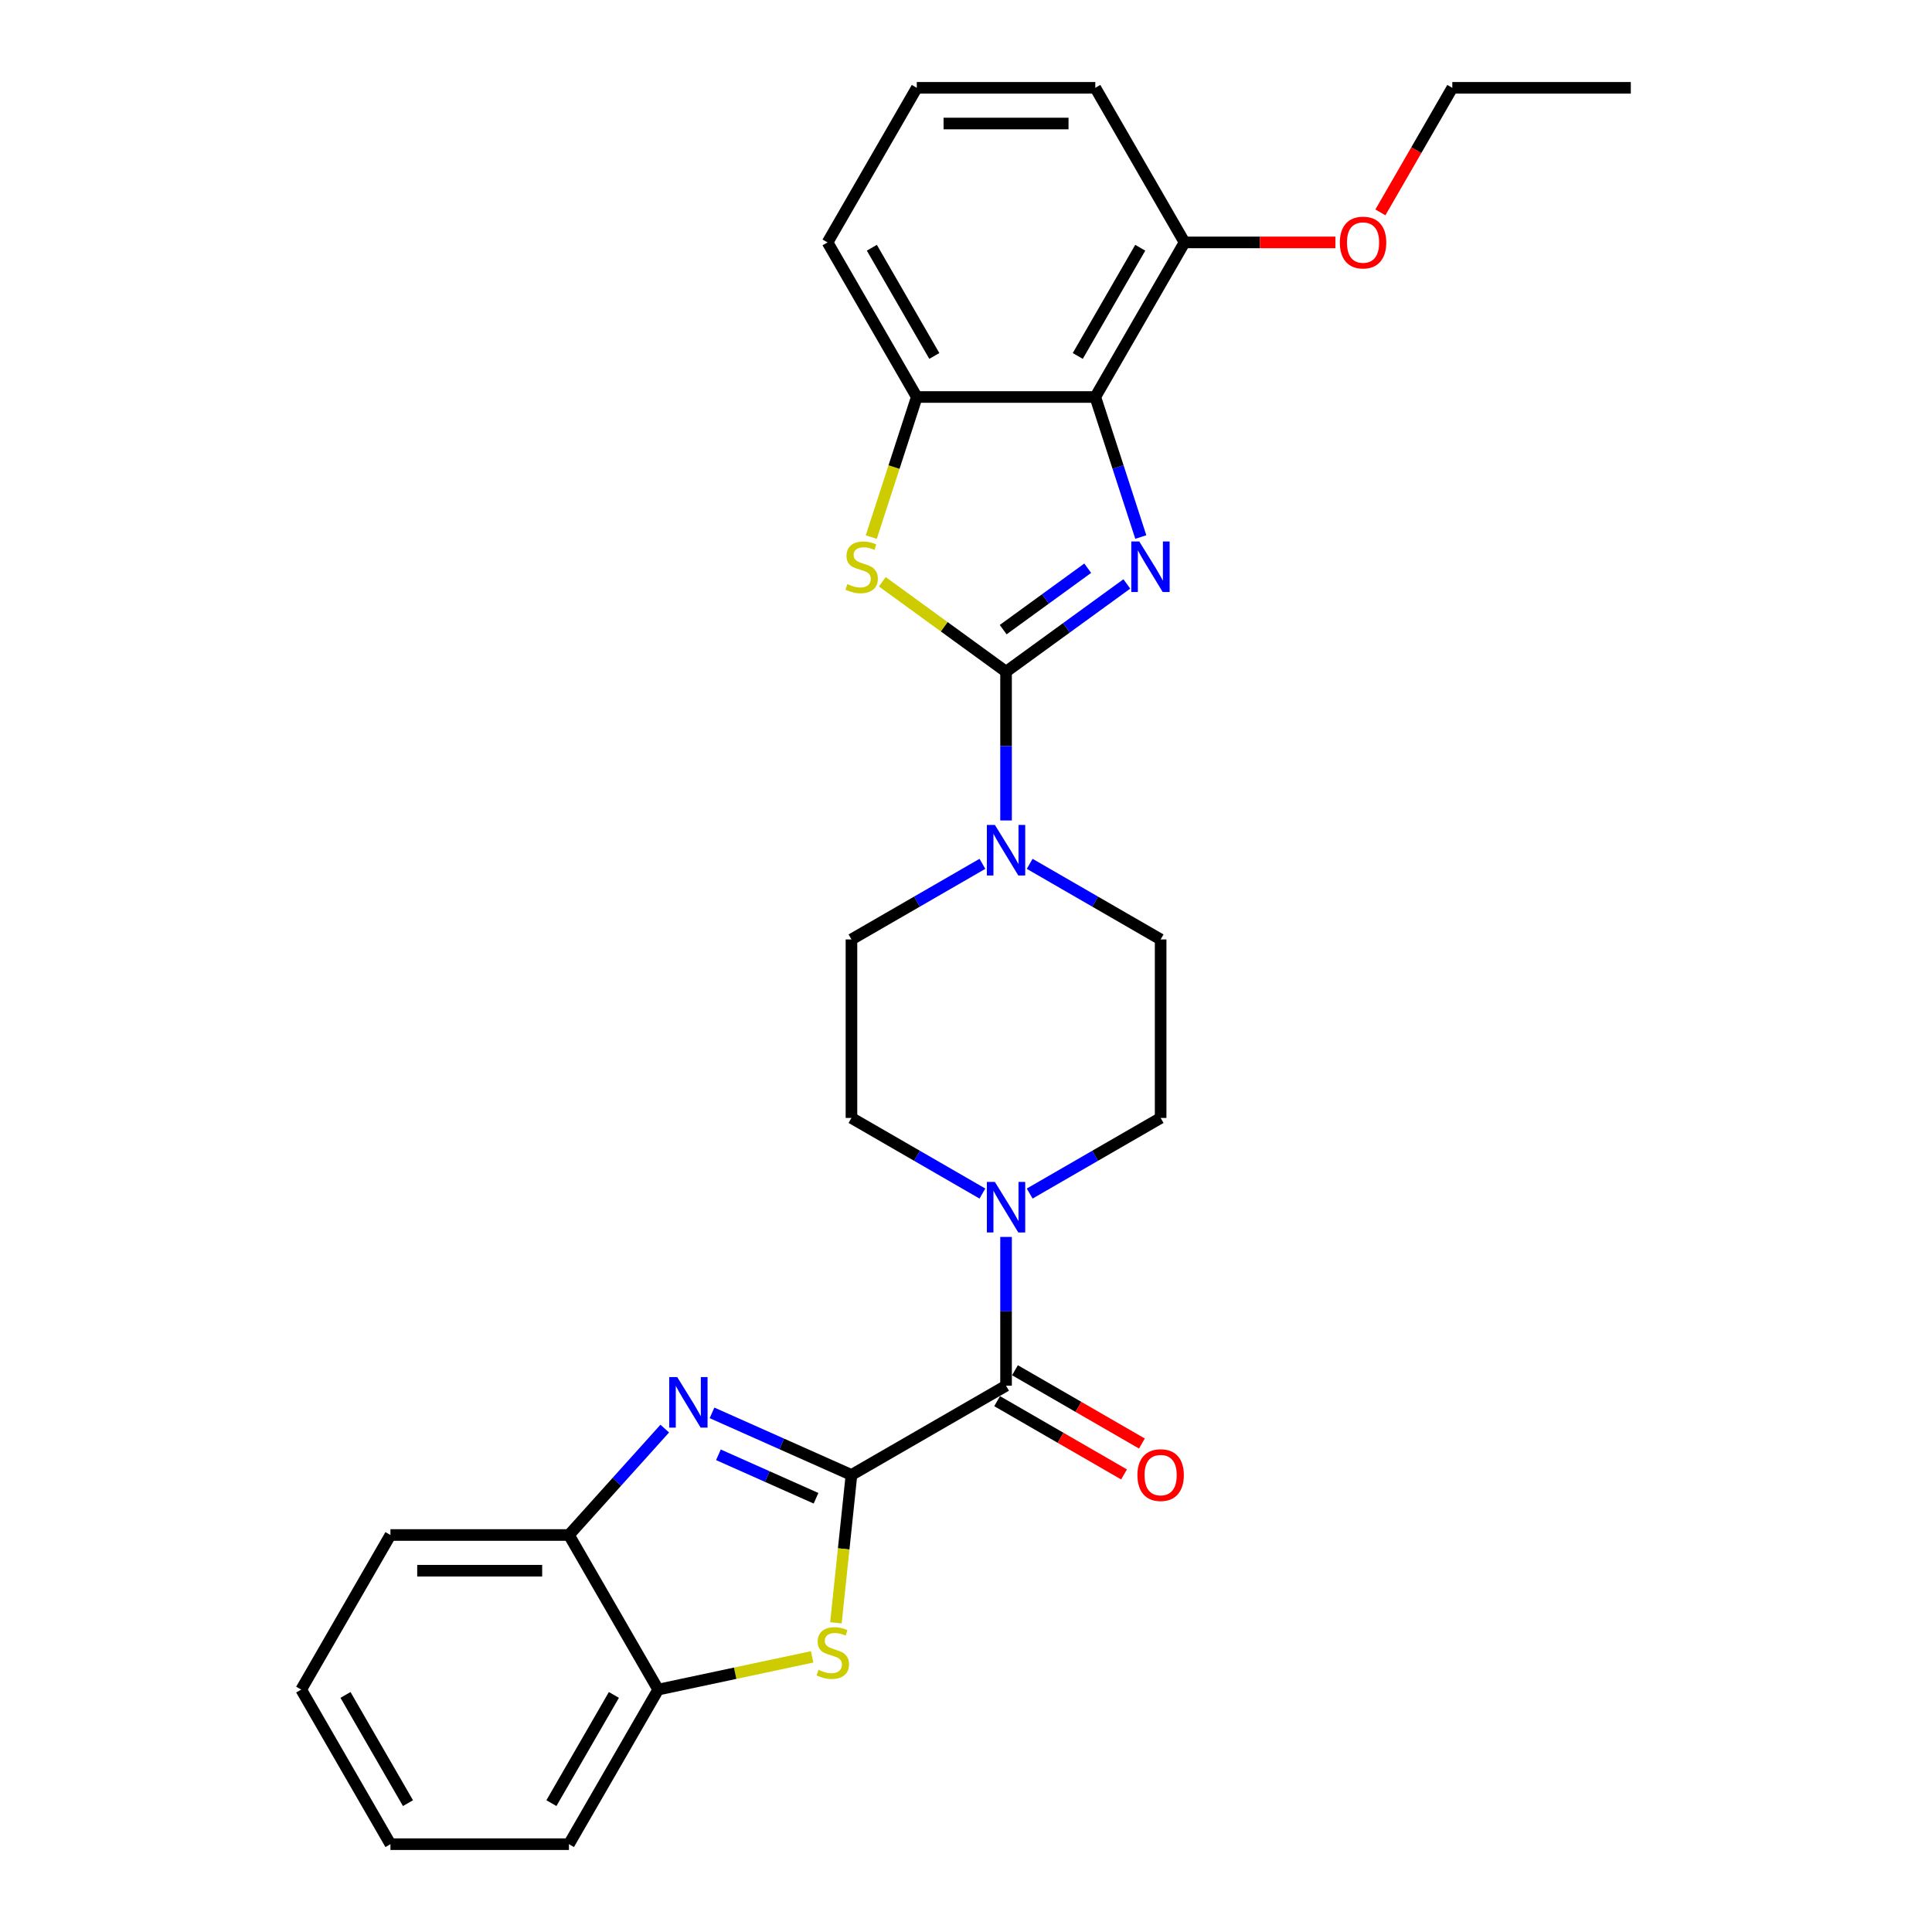 <?xml version='1.0' encoding='iso-8859-1'?>
<svg version='1.1' baseProfile='full'
              xmlns='http://www.w3.org/2000/svg'
                      xmlns:rdkit='http://www.rdkit.org/xml'
                      xmlns:xlink='http://www.w3.org/1999/xlink'
                  xml:space='preserve'
width='1000px' height='1000px' viewBox='0 0 1000 1000'>
<!-- END OF HEADER -->
<rect style='opacity:1.0;fill:#FFFFFF;stroke:none' width='1000' height='1000' x='0' y='0'> </rect>
<path class='bond-0' d='M 520.729,347.663 L 551.986,324.953' style='fill:none;fill-rule:evenodd;stroke:#000000;stroke-width:6px;stroke-linecap:butt;stroke-linejoin:miter;stroke-opacity:1' />
<path class='bond-0' d='M 551.986,324.953 L 583.243,302.244' style='fill:none;fill-rule:evenodd;stroke:#0000FF;stroke-width:6px;stroke-linecap:butt;stroke-linejoin:miter;stroke-opacity:1' />
<path class='bond-0' d='M 519.244,325.901 L 541.124,310.004' style='fill:none;fill-rule:evenodd;stroke:#000000;stroke-width:6px;stroke-linecap:butt;stroke-linejoin:miter;stroke-opacity:1' />
<path class='bond-0' d='M 541.124,310.004 L 563.005,294.107' style='fill:none;fill-rule:evenodd;stroke:#0000FF;stroke-width:6px;stroke-linecap:butt;stroke-linejoin:miter;stroke-opacity:1' />
<path class='bond-3' d='M 520.729,347.663 L 488.704,324.396' style='fill:none;fill-rule:evenodd;stroke:#000000;stroke-width:6px;stroke-linecap:butt;stroke-linejoin:miter;stroke-opacity:1' />
<path class='bond-3' d='M 488.704,324.396 L 456.68,301.129' style='fill:none;fill-rule:evenodd;stroke:#CCCC00;stroke-width:6px;stroke-linecap:butt;stroke-linejoin:miter;stroke-opacity:1' />
<path class='bond-7' d='M 520.729,347.663 L 520.729,386.164' style='fill:none;fill-rule:evenodd;stroke:#000000;stroke-width:6px;stroke-linecap:butt;stroke-linejoin:miter;stroke-opacity:1' />
<path class='bond-7' d='M 520.729,386.164 L 520.729,424.664' style='fill:none;fill-rule:evenodd;stroke:#0000FF;stroke-width:6px;stroke-linecap:butt;stroke-linejoin:miter;stroke-opacity:1' />
<path class='bond-4' d='M 590.475,277.963 L 578.7,241.724' style='fill:none;fill-rule:evenodd;stroke:#0000FF;stroke-width:6px;stroke-linecap:butt;stroke-linejoin:miter;stroke-opacity:1' />
<path class='bond-4' d='M 578.7,241.724 L 566.925,205.485' style='fill:none;fill-rule:evenodd;stroke:#000000;stroke-width:6px;stroke-linecap:butt;stroke-linejoin:miter;stroke-opacity:1' />
<path class='bond-1' d='M 440.714,763.434 L 520.729,717.237' style='fill:none;fill-rule:evenodd;stroke:#000000;stroke-width:6px;stroke-linecap:butt;stroke-linejoin:miter;stroke-opacity:1' />
<path class='bond-2' d='M 440.714,763.434 L 404.627,747.367' style='fill:none;fill-rule:evenodd;stroke:#000000;stroke-width:6px;stroke-linecap:butt;stroke-linejoin:miter;stroke-opacity:1' />
<path class='bond-2' d='M 404.627,747.367 L 368.541,731.3' style='fill:none;fill-rule:evenodd;stroke:#0000FF;stroke-width:6px;stroke-linecap:butt;stroke-linejoin:miter;stroke-opacity:1' />
<path class='bond-2' d='M 422.372,775.495 L 397.111,764.248' style='fill:none;fill-rule:evenodd;stroke:#000000;stroke-width:6px;stroke-linecap:butt;stroke-linejoin:miter;stroke-opacity:1' />
<path class='bond-2' d='M 397.111,764.248 L 371.851,753.001' style='fill:none;fill-rule:evenodd;stroke:#0000FF;stroke-width:6px;stroke-linecap:butt;stroke-linejoin:miter;stroke-opacity:1' />
<path class='bond-5' d='M 440.714,763.434 L 436.692,801.699' style='fill:none;fill-rule:evenodd;stroke:#000000;stroke-width:6px;stroke-linecap:butt;stroke-linejoin:miter;stroke-opacity:1' />
<path class='bond-5' d='M 436.692,801.699 L 432.67,839.965' style='fill:none;fill-rule:evenodd;stroke:#CCCC00;stroke-width:6px;stroke-linecap:butt;stroke-linejoin:miter;stroke-opacity:1' />
<path class='bond-10' d='M 344.075,739.44 L 319.28,766.978' style='fill:none;fill-rule:evenodd;stroke:#0000FF;stroke-width:6px;stroke-linecap:butt;stroke-linejoin:miter;stroke-opacity:1' />
<path class='bond-10' d='M 319.28,766.978 L 294.485,794.515' style='fill:none;fill-rule:evenodd;stroke:#000000;stroke-width:6px;stroke-linecap:butt;stroke-linejoin:miter;stroke-opacity:1' />
<path class='bond-9' d='M 450.97,278 L 462.751,241.742' style='fill:none;fill-rule:evenodd;stroke:#CCCC00;stroke-width:6px;stroke-linecap:butt;stroke-linejoin:miter;stroke-opacity:1' />
<path class='bond-9' d='M 462.751,241.742 L 474.532,205.485' style='fill:none;fill-rule:evenodd;stroke:#000000;stroke-width:6px;stroke-linecap:butt;stroke-linejoin:miter;stroke-opacity:1' />
<path class='bond-12' d='M 566.925,205.485 L 613.122,125.47' style='fill:none;fill-rule:evenodd;stroke:#000000;stroke-width:6px;stroke-linecap:butt;stroke-linejoin:miter;stroke-opacity:1' />
<path class='bond-12' d='M 557.852,184.243 L 590.189,128.232' style='fill:none;fill-rule:evenodd;stroke:#000000;stroke-width:6px;stroke-linecap:butt;stroke-linejoin:miter;stroke-opacity:1' />
<path class='bond-28' d='M 566.925,205.485 L 474.532,205.485' style='fill:none;fill-rule:evenodd;stroke:#000000;stroke-width:6px;stroke-linecap:butt;stroke-linejoin:miter;stroke-opacity:1' />
<path class='bond-11' d='M 420.357,857.595 L 380.519,866.063' style='fill:none;fill-rule:evenodd;stroke:#CCCC00;stroke-width:6px;stroke-linecap:butt;stroke-linejoin:miter;stroke-opacity:1' />
<path class='bond-11' d='M 380.519,866.063 L 340.681,874.53' style='fill:none;fill-rule:evenodd;stroke:#000000;stroke-width:6px;stroke-linecap:butt;stroke-linejoin:miter;stroke-opacity:1' />
<path class='bond-6' d='M 520.729,717.237 L 520.729,678.737' style='fill:none;fill-rule:evenodd;stroke:#000000;stroke-width:6px;stroke-linecap:butt;stroke-linejoin:miter;stroke-opacity:1' />
<path class='bond-6' d='M 520.729,678.737 L 520.729,640.236' style='fill:none;fill-rule:evenodd;stroke:#0000FF;stroke-width:6px;stroke-linecap:butt;stroke-linejoin:miter;stroke-opacity:1' />
<path class='bond-15' d='M 516.109,725.238 L 548.956,744.203' style='fill:none;fill-rule:evenodd;stroke:#000000;stroke-width:6px;stroke-linecap:butt;stroke-linejoin:miter;stroke-opacity:1' />
<path class='bond-15' d='M 548.956,744.203 L 581.803,763.167' style='fill:none;fill-rule:evenodd;stroke:#FF0000;stroke-width:6px;stroke-linecap:butt;stroke-linejoin:miter;stroke-opacity:1' />
<path class='bond-15' d='M 525.348,709.235 L 558.195,728.2' style='fill:none;fill-rule:evenodd;stroke:#000000;stroke-width:6px;stroke-linecap:butt;stroke-linejoin:miter;stroke-opacity:1' />
<path class='bond-15' d='M 558.195,728.2 L 591.042,747.164' style='fill:none;fill-rule:evenodd;stroke:#FF0000;stroke-width:6px;stroke-linecap:butt;stroke-linejoin:miter;stroke-opacity:1' />
<path class='bond-13' d='M 508.496,447.119 L 474.605,466.686' style='fill:none;fill-rule:evenodd;stroke:#0000FF;stroke-width:6px;stroke-linecap:butt;stroke-linejoin:miter;stroke-opacity:1' />
<path class='bond-13' d='M 474.605,466.686 L 440.714,486.253' style='fill:none;fill-rule:evenodd;stroke:#000000;stroke-width:6px;stroke-linecap:butt;stroke-linejoin:miter;stroke-opacity:1' />
<path class='bond-14' d='M 532.961,447.119 L 566.852,466.686' style='fill:none;fill-rule:evenodd;stroke:#0000FF;stroke-width:6px;stroke-linecap:butt;stroke-linejoin:miter;stroke-opacity:1' />
<path class='bond-14' d='M 566.852,466.686 L 600.744,486.253' style='fill:none;fill-rule:evenodd;stroke:#000000;stroke-width:6px;stroke-linecap:butt;stroke-linejoin:miter;stroke-opacity:1' />
<path class='bond-8' d='M 532.961,617.781 L 566.852,598.214' style='fill:none;fill-rule:evenodd;stroke:#0000FF;stroke-width:6px;stroke-linecap:butt;stroke-linejoin:miter;stroke-opacity:1' />
<path class='bond-8' d='M 566.852,598.214 L 600.744,578.647' style='fill:none;fill-rule:evenodd;stroke:#000000;stroke-width:6px;stroke-linecap:butt;stroke-linejoin:miter;stroke-opacity:1' />
<path class='bond-29' d='M 508.496,617.781 L 474.605,598.214' style='fill:none;fill-rule:evenodd;stroke:#0000FF;stroke-width:6px;stroke-linecap:butt;stroke-linejoin:miter;stroke-opacity:1' />
<path class='bond-29' d='M 474.605,598.214 L 440.714,578.647' style='fill:none;fill-rule:evenodd;stroke:#000000;stroke-width:6px;stroke-linecap:butt;stroke-linejoin:miter;stroke-opacity:1' />
<path class='bond-19' d='M 474.532,205.485 L 428.335,125.47' style='fill:none;fill-rule:evenodd;stroke:#000000;stroke-width:6px;stroke-linecap:butt;stroke-linejoin:miter;stroke-opacity:1' />
<path class='bond-19' d='M 483.605,184.243 L 451.268,128.232' style='fill:none;fill-rule:evenodd;stroke:#000000;stroke-width:6px;stroke-linecap:butt;stroke-linejoin:miter;stroke-opacity:1' />
<path class='bond-21' d='M 294.485,794.515 L 202.091,794.515' style='fill:none;fill-rule:evenodd;stroke:#000000;stroke-width:6px;stroke-linecap:butt;stroke-linejoin:miter;stroke-opacity:1' />
<path class='bond-21' d='M 280.626,812.994 L 215.95,812.994' style='fill:none;fill-rule:evenodd;stroke:#000000;stroke-width:6px;stroke-linecap:butt;stroke-linejoin:miter;stroke-opacity:1' />
<path class='bond-31' d='M 294.485,794.515 L 340.681,874.53' style='fill:none;fill-rule:evenodd;stroke:#000000;stroke-width:6px;stroke-linecap:butt;stroke-linejoin:miter;stroke-opacity:1' />
<path class='bond-22' d='M 340.681,874.53 L 294.485,954.545' style='fill:none;fill-rule:evenodd;stroke:#000000;stroke-width:6px;stroke-linecap:butt;stroke-linejoin:miter;stroke-opacity:1' />
<path class='bond-22' d='M 317.749,877.293 L 285.411,933.304' style='fill:none;fill-rule:evenodd;stroke:#000000;stroke-width:6px;stroke-linecap:butt;stroke-linejoin:miter;stroke-opacity:1' />
<path class='bond-18' d='M 613.122,125.47 L 652.158,125.47' style='fill:none;fill-rule:evenodd;stroke:#000000;stroke-width:6px;stroke-linecap:butt;stroke-linejoin:miter;stroke-opacity:1' />
<path class='bond-18' d='M 652.158,125.47 L 691.194,125.47' style='fill:none;fill-rule:evenodd;stroke:#FF0000;stroke-width:6px;stroke-linecap:butt;stroke-linejoin:miter;stroke-opacity:1' />
<path class='bond-23' d='M 613.122,125.47 L 566.925,45.455' style='fill:none;fill-rule:evenodd;stroke:#000000;stroke-width:6px;stroke-linecap:butt;stroke-linejoin:miter;stroke-opacity:1' />
<path class='bond-17' d='M 440.714,486.253 L 440.714,578.647' style='fill:none;fill-rule:evenodd;stroke:#000000;stroke-width:6px;stroke-linecap:butt;stroke-linejoin:miter;stroke-opacity:1' />
<path class='bond-16' d='M 600.744,486.253 L 600.744,578.647' style='fill:none;fill-rule:evenodd;stroke:#000000;stroke-width:6px;stroke-linecap:butt;stroke-linejoin:miter;stroke-opacity:1' />
<path class='bond-24' d='M 714.488,109.929 L 733.1,77.692' style='fill:none;fill-rule:evenodd;stroke:#FF0000;stroke-width:6px;stroke-linecap:butt;stroke-linejoin:miter;stroke-opacity:1' />
<path class='bond-24' d='M 733.1,77.692 L 751.712,45.455' style='fill:none;fill-rule:evenodd;stroke:#000000;stroke-width:6px;stroke-linecap:butt;stroke-linejoin:miter;stroke-opacity:1' />
<path class='bond-20' d='M 428.335,125.47 L 474.532,45.455' style='fill:none;fill-rule:evenodd;stroke:#000000;stroke-width:6px;stroke-linecap:butt;stroke-linejoin:miter;stroke-opacity:1' />
<path class='bond-30' d='M 474.532,45.455 L 566.925,45.455' style='fill:none;fill-rule:evenodd;stroke:#000000;stroke-width:6px;stroke-linecap:butt;stroke-linejoin:miter;stroke-opacity:1' />
<path class='bond-30' d='M 488.391,63.933 L 553.066,63.933' style='fill:none;fill-rule:evenodd;stroke:#000000;stroke-width:6px;stroke-linecap:butt;stroke-linejoin:miter;stroke-opacity:1' />
<path class='bond-27' d='M 202.091,794.515 L 155.895,874.53' style='fill:none;fill-rule:evenodd;stroke:#000000;stroke-width:6px;stroke-linecap:butt;stroke-linejoin:miter;stroke-opacity:1' />
<path class='bond-26' d='M 294.485,954.545 L 202.091,954.545' style='fill:none;fill-rule:evenodd;stroke:#000000;stroke-width:6px;stroke-linecap:butt;stroke-linejoin:miter;stroke-opacity:1' />
<path class='bond-25' d='M 751.712,45.455 L 844.105,45.455' style='fill:none;fill-rule:evenodd;stroke:#000000;stroke-width:6px;stroke-linecap:butt;stroke-linejoin:miter;stroke-opacity:1' />
<path class='bond-32' d='M 202.091,954.545 L 155.895,874.53' style='fill:none;fill-rule:evenodd;stroke:#000000;stroke-width:6px;stroke-linecap:butt;stroke-linejoin:miter;stroke-opacity:1' />
<path class='bond-32' d='M 211.165,933.304 L 178.827,877.293' style='fill:none;fill-rule:evenodd;stroke:#000000;stroke-width:6px;stroke-linecap:butt;stroke-linejoin:miter;stroke-opacity:1' />
<path  class='atom-1' d='M 589.693 280.273
L 598.267 294.132
Q 599.117 295.499, 600.484 297.976
Q 601.851 300.452, 601.925 300.6
L 601.925 280.273
L 605.399 280.273
L 605.399 306.439
L 601.815 306.439
L 592.612 291.286
Q 591.54 289.512, 590.395 287.48
Q 589.286 285.447, 588.953 284.819
L 588.953 306.439
L 585.553 306.439
L 585.553 280.273
L 589.693 280.273
' fill='#0000FF'/>
<path  class='atom-3' d='M 350.524 712.771
L 359.098 726.63
Q 359.948 727.997, 361.316 730.473
Q 362.683 732.95, 362.757 733.097
L 362.757 712.771
L 366.231 712.771
L 366.231 738.937
L 362.646 738.937
L 353.444 723.784
Q 352.372 722.01, 351.226 719.978
Q 350.118 717.945, 349.785 717.317
L 349.785 738.937
L 346.385 738.937
L 346.385 712.771
L 350.524 712.771
' fill='#0000FF'/>
<path  class='atom-4' d='M 438.589 302.337
Q 438.885 302.447, 440.104 302.965
Q 441.324 303.482, 442.655 303.815
Q 444.022 304.11, 445.352 304.11
Q 447.829 304.11, 449.27 302.928
Q 450.711 301.708, 450.711 299.602
Q 450.711 298.16, 449.972 297.273
Q 449.27 296.386, 448.161 295.906
Q 447.052 295.426, 445.205 294.871
Q 442.876 294.169, 441.472 293.504
Q 440.104 292.838, 439.107 291.434
Q 438.146 290.03, 438.146 287.664
Q 438.146 284.375, 440.363 282.343
Q 442.618 280.31, 447.052 280.31
Q 450.083 280.31, 453.52 281.751
L 452.67 284.597
Q 449.529 283.303, 447.163 283.303
Q 444.613 283.303, 443.209 284.375
Q 441.805 285.41, 441.841 287.221
Q 441.841 288.625, 442.544 289.475
Q 443.283 290.325, 444.318 290.806
Q 445.389 291.286, 447.163 291.841
Q 449.529 292.58, 450.933 293.319
Q 452.337 294.058, 453.335 295.573
Q 454.37 297.052, 454.37 299.602
Q 454.37 303.224, 451.931 305.182
Q 449.529 307.104, 445.5 307.104
Q 443.172 307.104, 441.398 306.587
Q 439.661 306.106, 437.591 305.256
L 438.589 302.337
' fill='#CCCC00'/>
<path  class='atom-6' d='M 423.664 864.301
Q 423.96 864.412, 425.18 864.93
Q 426.399 865.447, 427.73 865.78
Q 429.097 866.075, 430.427 866.075
Q 432.904 866.075, 434.345 864.893
Q 435.786 863.673, 435.786 861.567
Q 435.786 860.125, 435.047 859.238
Q 434.345 858.351, 433.236 857.871
Q 432.128 857.39, 430.28 856.836
Q 427.951 856.134, 426.547 855.469
Q 425.18 854.803, 424.182 853.399
Q 423.221 851.995, 423.221 849.629
Q 423.221 846.34, 425.438 844.307
Q 427.693 842.275, 432.128 842.275
Q 435.158 842.275, 438.595 843.716
L 437.745 846.562
Q 434.604 845.268, 432.238 845.268
Q 429.688 845.268, 428.284 846.34
Q 426.88 847.375, 426.917 849.186
Q 426.917 850.59, 427.619 851.44
Q 428.358 852.29, 429.393 852.771
Q 430.464 853.251, 432.238 853.806
Q 434.604 854.545, 436.008 855.284
Q 437.412 856.023, 438.41 857.538
Q 439.445 859.017, 439.445 861.567
Q 439.445 865.188, 437.006 867.147
Q 434.604 869.069, 430.575 869.069
Q 428.247 869.069, 426.473 868.552
Q 424.736 868.071, 422.666 867.221
L 423.664 864.301
' fill='#CCCC00'/>
<path  class='atom-8' d='M 514.945 426.974
L 523.519 440.833
Q 524.369 442.2, 525.736 444.676
Q 527.104 447.153, 527.178 447.3
L 527.178 426.974
L 530.652 426.974
L 530.652 453.14
L 527.067 453.14
L 517.864 437.987
Q 516.793 436.213, 515.647 434.181
Q 514.538 432.148, 514.206 431.52
L 514.206 453.14
L 510.805 453.14
L 510.805 426.974
L 514.945 426.974
' fill='#0000FF'/>
<path  class='atom-9' d='M 514.945 611.761
L 523.519 625.62
Q 524.369 626.987, 525.736 629.463
Q 527.104 631.939, 527.178 632.087
L 527.178 611.761
L 530.652 611.761
L 530.652 637.926
L 527.067 637.926
L 517.864 622.774
Q 516.793 621, 515.647 618.967
Q 514.538 616.935, 514.206 616.306
L 514.206 637.926
L 510.805 637.926
L 510.805 611.761
L 514.945 611.761
' fill='#0000FF'/>
<path  class='atom-16' d='M 588.732 763.507
Q 588.732 757.225, 591.837 753.714
Q 594.941 750.203, 600.744 750.203
Q 606.546 750.203, 609.65 753.714
Q 612.755 757.225, 612.755 763.507
Q 612.755 769.864, 609.613 773.486
Q 606.472 777.071, 600.744 777.071
Q 594.978 777.071, 591.837 773.486
Q 588.732 769.901, 588.732 763.507
M 600.744 774.114
Q 604.735 774.114, 606.878 771.453
Q 609.059 768.755, 609.059 763.507
Q 609.059 758.37, 606.878 755.783
Q 604.735 753.159, 600.744 753.159
Q 596.752 753.159, 594.572 755.746
Q 592.428 758.333, 592.428 763.507
Q 592.428 768.792, 594.572 771.453
Q 596.752 774.114, 600.744 774.114
' fill='#FF0000'/>
<path  class='atom-19' d='M 693.504 125.543
Q 693.504 119.261, 696.609 115.75
Q 699.713 112.239, 705.515 112.239
Q 711.318 112.239, 714.422 115.75
Q 717.526 119.261, 717.526 125.543
Q 717.526 131.9, 714.385 135.522
Q 711.244 139.107, 705.515 139.107
Q 699.75 139.107, 696.609 135.522
Q 693.504 131.937, 693.504 125.543
M 705.515 136.15
Q 709.507 136.15, 711.65 133.489
Q 713.831 130.791, 713.831 125.543
Q 713.831 120.406, 711.65 117.819
Q 709.507 115.195, 705.515 115.195
Q 701.524 115.195, 699.343 117.782
Q 697.2 120.369, 697.2 125.543
Q 697.2 130.828, 699.343 133.489
Q 701.524 136.15, 705.515 136.15
' fill='#FF0000'/>
</svg>
